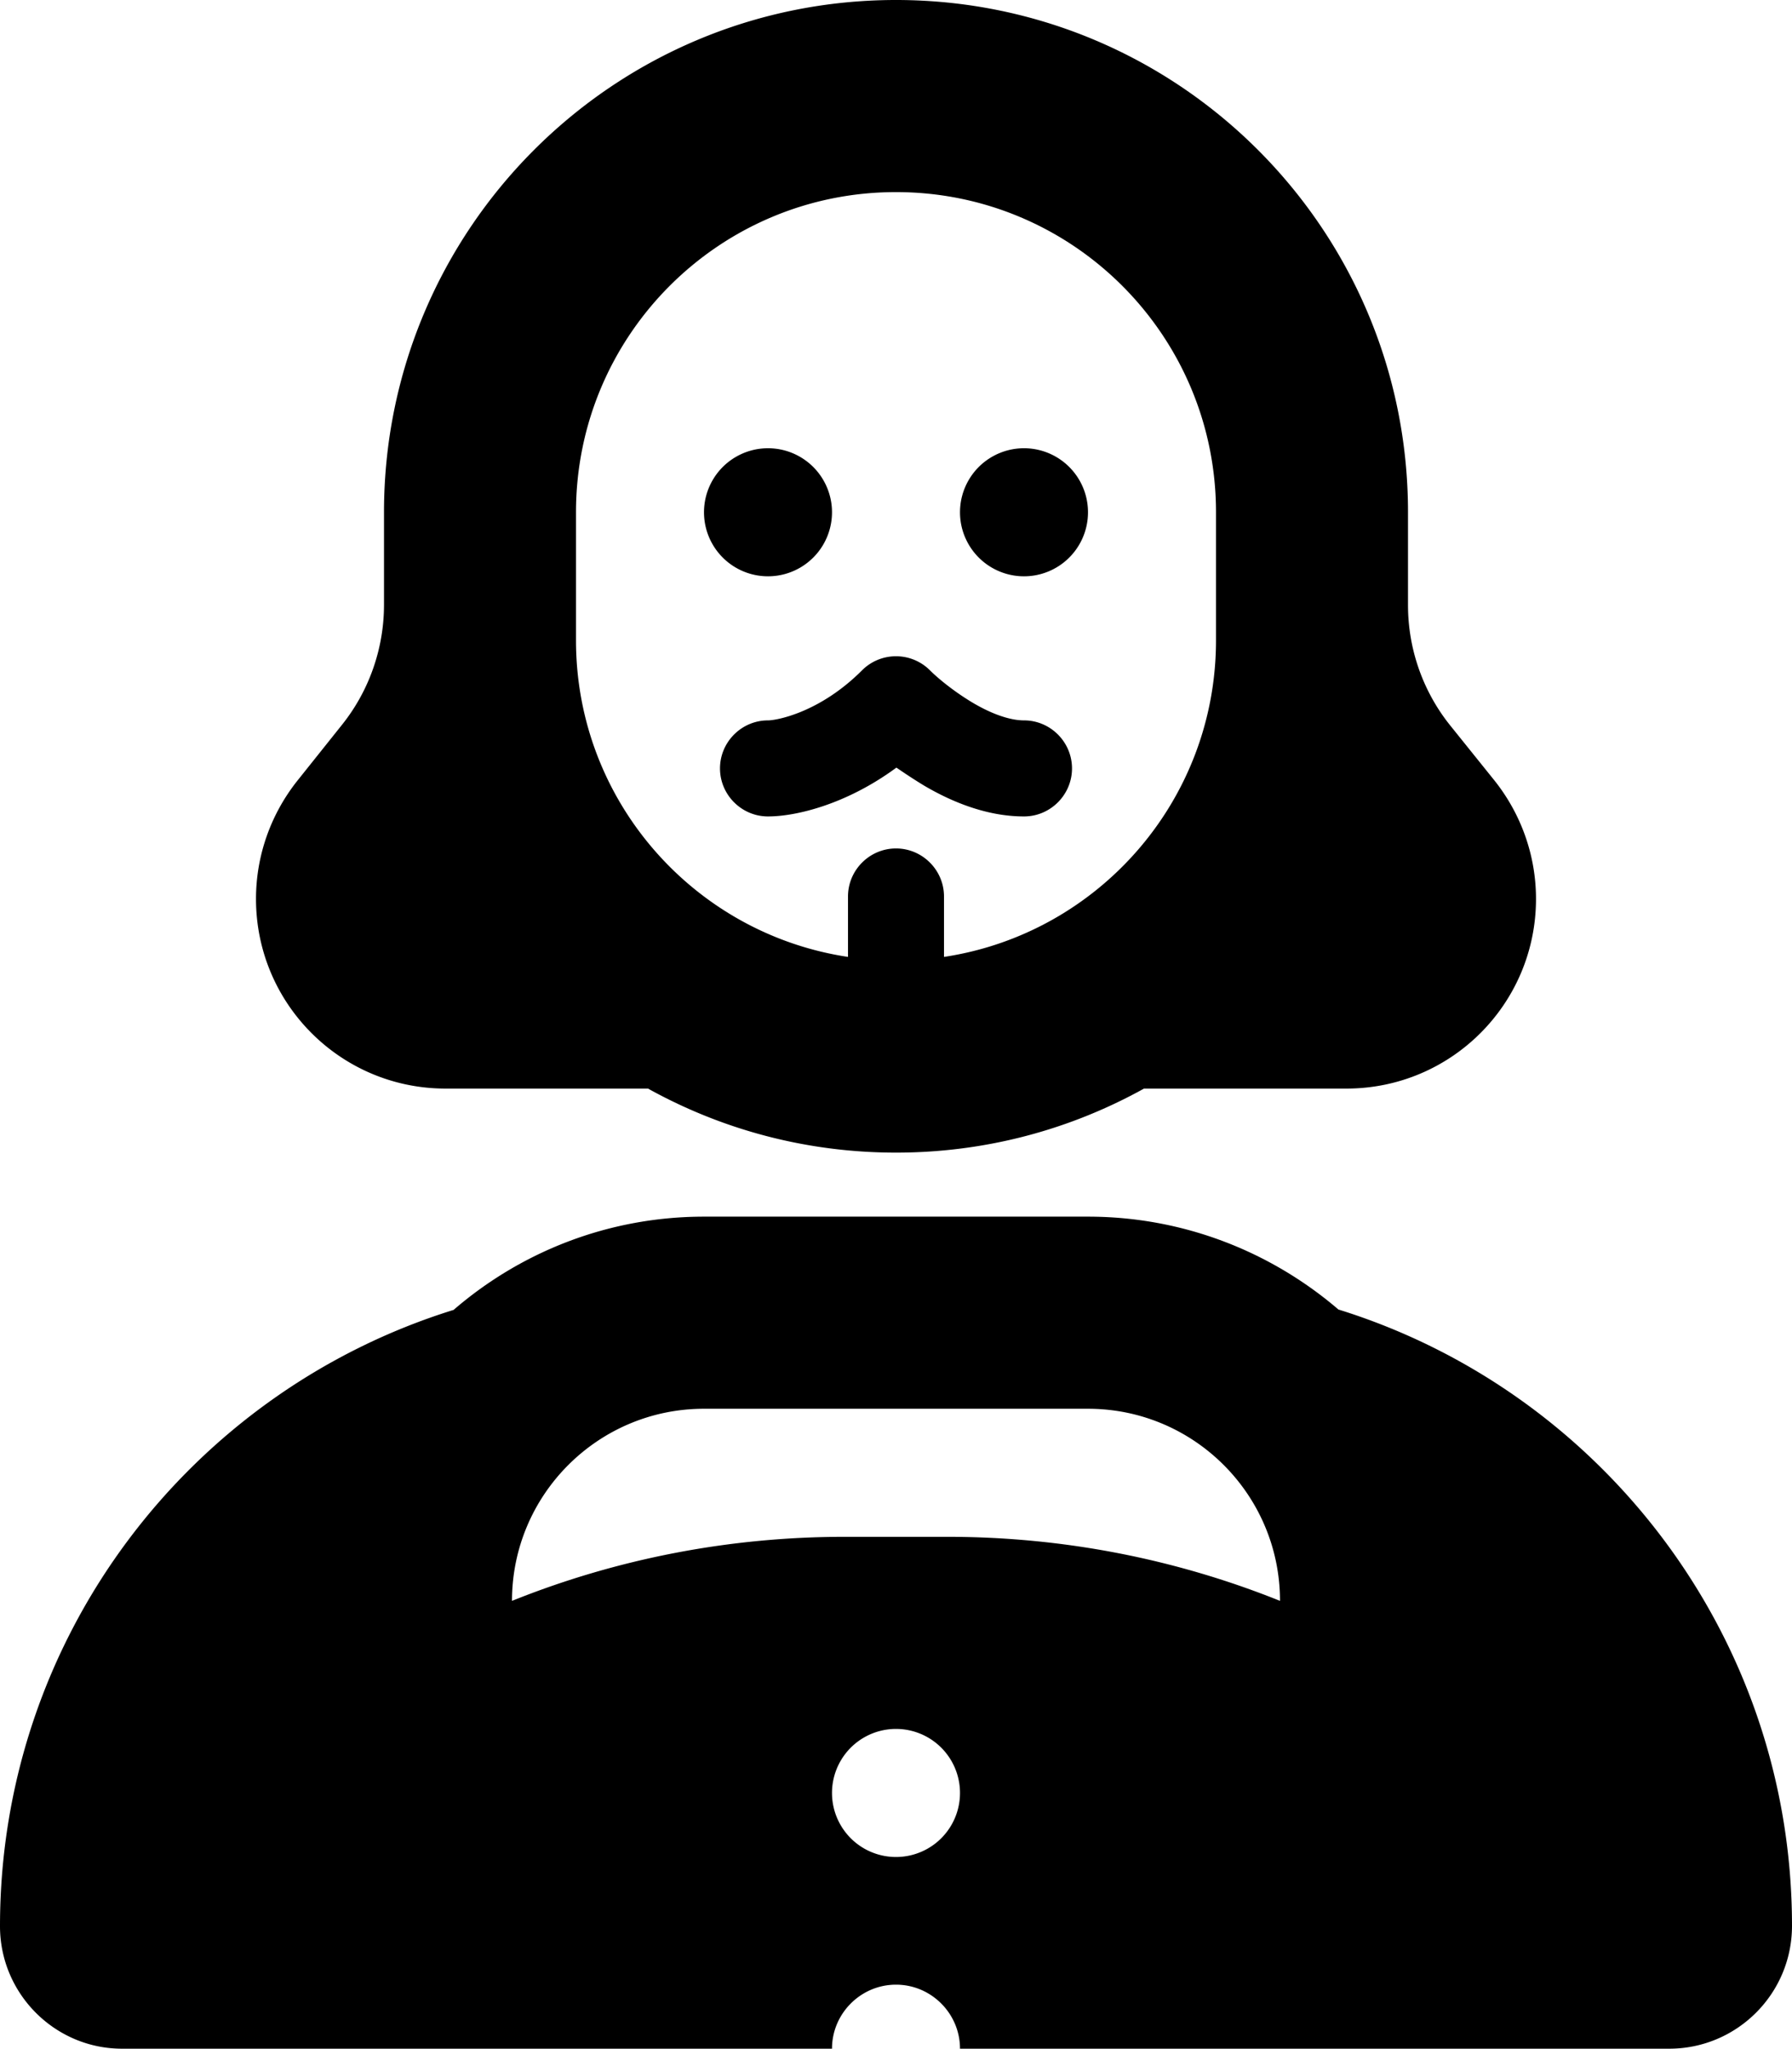 <svg xmlns="http://www.w3.org/2000/svg" viewBox="0 0 448 512"><!--! Font Awesome Pro 6.4.2 by @fontawesome - https://fontawesome.com License - https://fontawesome.com/license (Commercial License) Copyright 2023 Fonticons, Inc. --><path d="M224 48c-44.2 0-80 35.8-80 80v32c0 40.1 29.5 73.3 68 79.1V224c0-6.6 5.4-12 12-12s12 5.4 12 12v15.1c38.5-5.8 68-39 68-79.1V128c0-44.2-35.8-80-80-80zM96 128C96 57.3 153.3 0 224 0s128 57.3 128 128v23.2c0 10.9 3.7 21.5 10.5 30L373.6 195c6.7 8.4 10.4 18.8 10.4 29.6c0 26.2-21.2 47.4-47.4 47.4H286c-18.4 10.2-39.5 16-62 16s-43.6-5.8-62-16H111.4C85.2 272 64 250.8 64 224.6c0-10.8 3.7-21.2 10.4-29.6l11.1-13.9c6.8-8.5 10.5-19.1 10.5-30V128zm96-16a16 16 0 1 1 0 32 16 16 0 1 1 0-32zm48 16a16 16 0 1 1 32 0 16 16 0 1 1 -32 0zm-7.5 39.5c2 2 6 5.3 10.7 8.1c4.9 2.9 9.4 4.4 12.8 4.4c6.6 0 12 5.4 12 12s-5.4 12-12 12c-9.5 0-18.3-3.8-24.8-7.6c-2.5-1.5-4.9-3.1-7.1-4.6C211.6 201 199 204 192 204c-6.6 0-12-5.4-12-12s5.4-12 12-12c2.1 0 12.9-1.9 23.5-12.5c4.7-4.7 12.3-4.7 17 0zM272 304c23.9 0 45.8 8.8 62.6 23.2c65.7 20.4 113.4 81.7 113.4 154c0 17-13.8 30.7-30.7 30.7H240c0-8.8-7.2-16-16-16s-16 7.2-16 16H30.7C13.8 512 0 498.2 0 481.3c0-72.4 47.7-133.6 113.4-154C130.2 312.8 152.1 304 176 304h96zM208 448a16 16 0 1 0 32 0 16 16 0 1 0 -32 0zm-80-48c26.4-10.6 54.6-16 83.1-16h25.8c28.5 0 56.7 5.4 83.1 16c0-26.5-21.5-48-48-48H176c-26.5 0-48 21.5-48 48z"/></svg>
